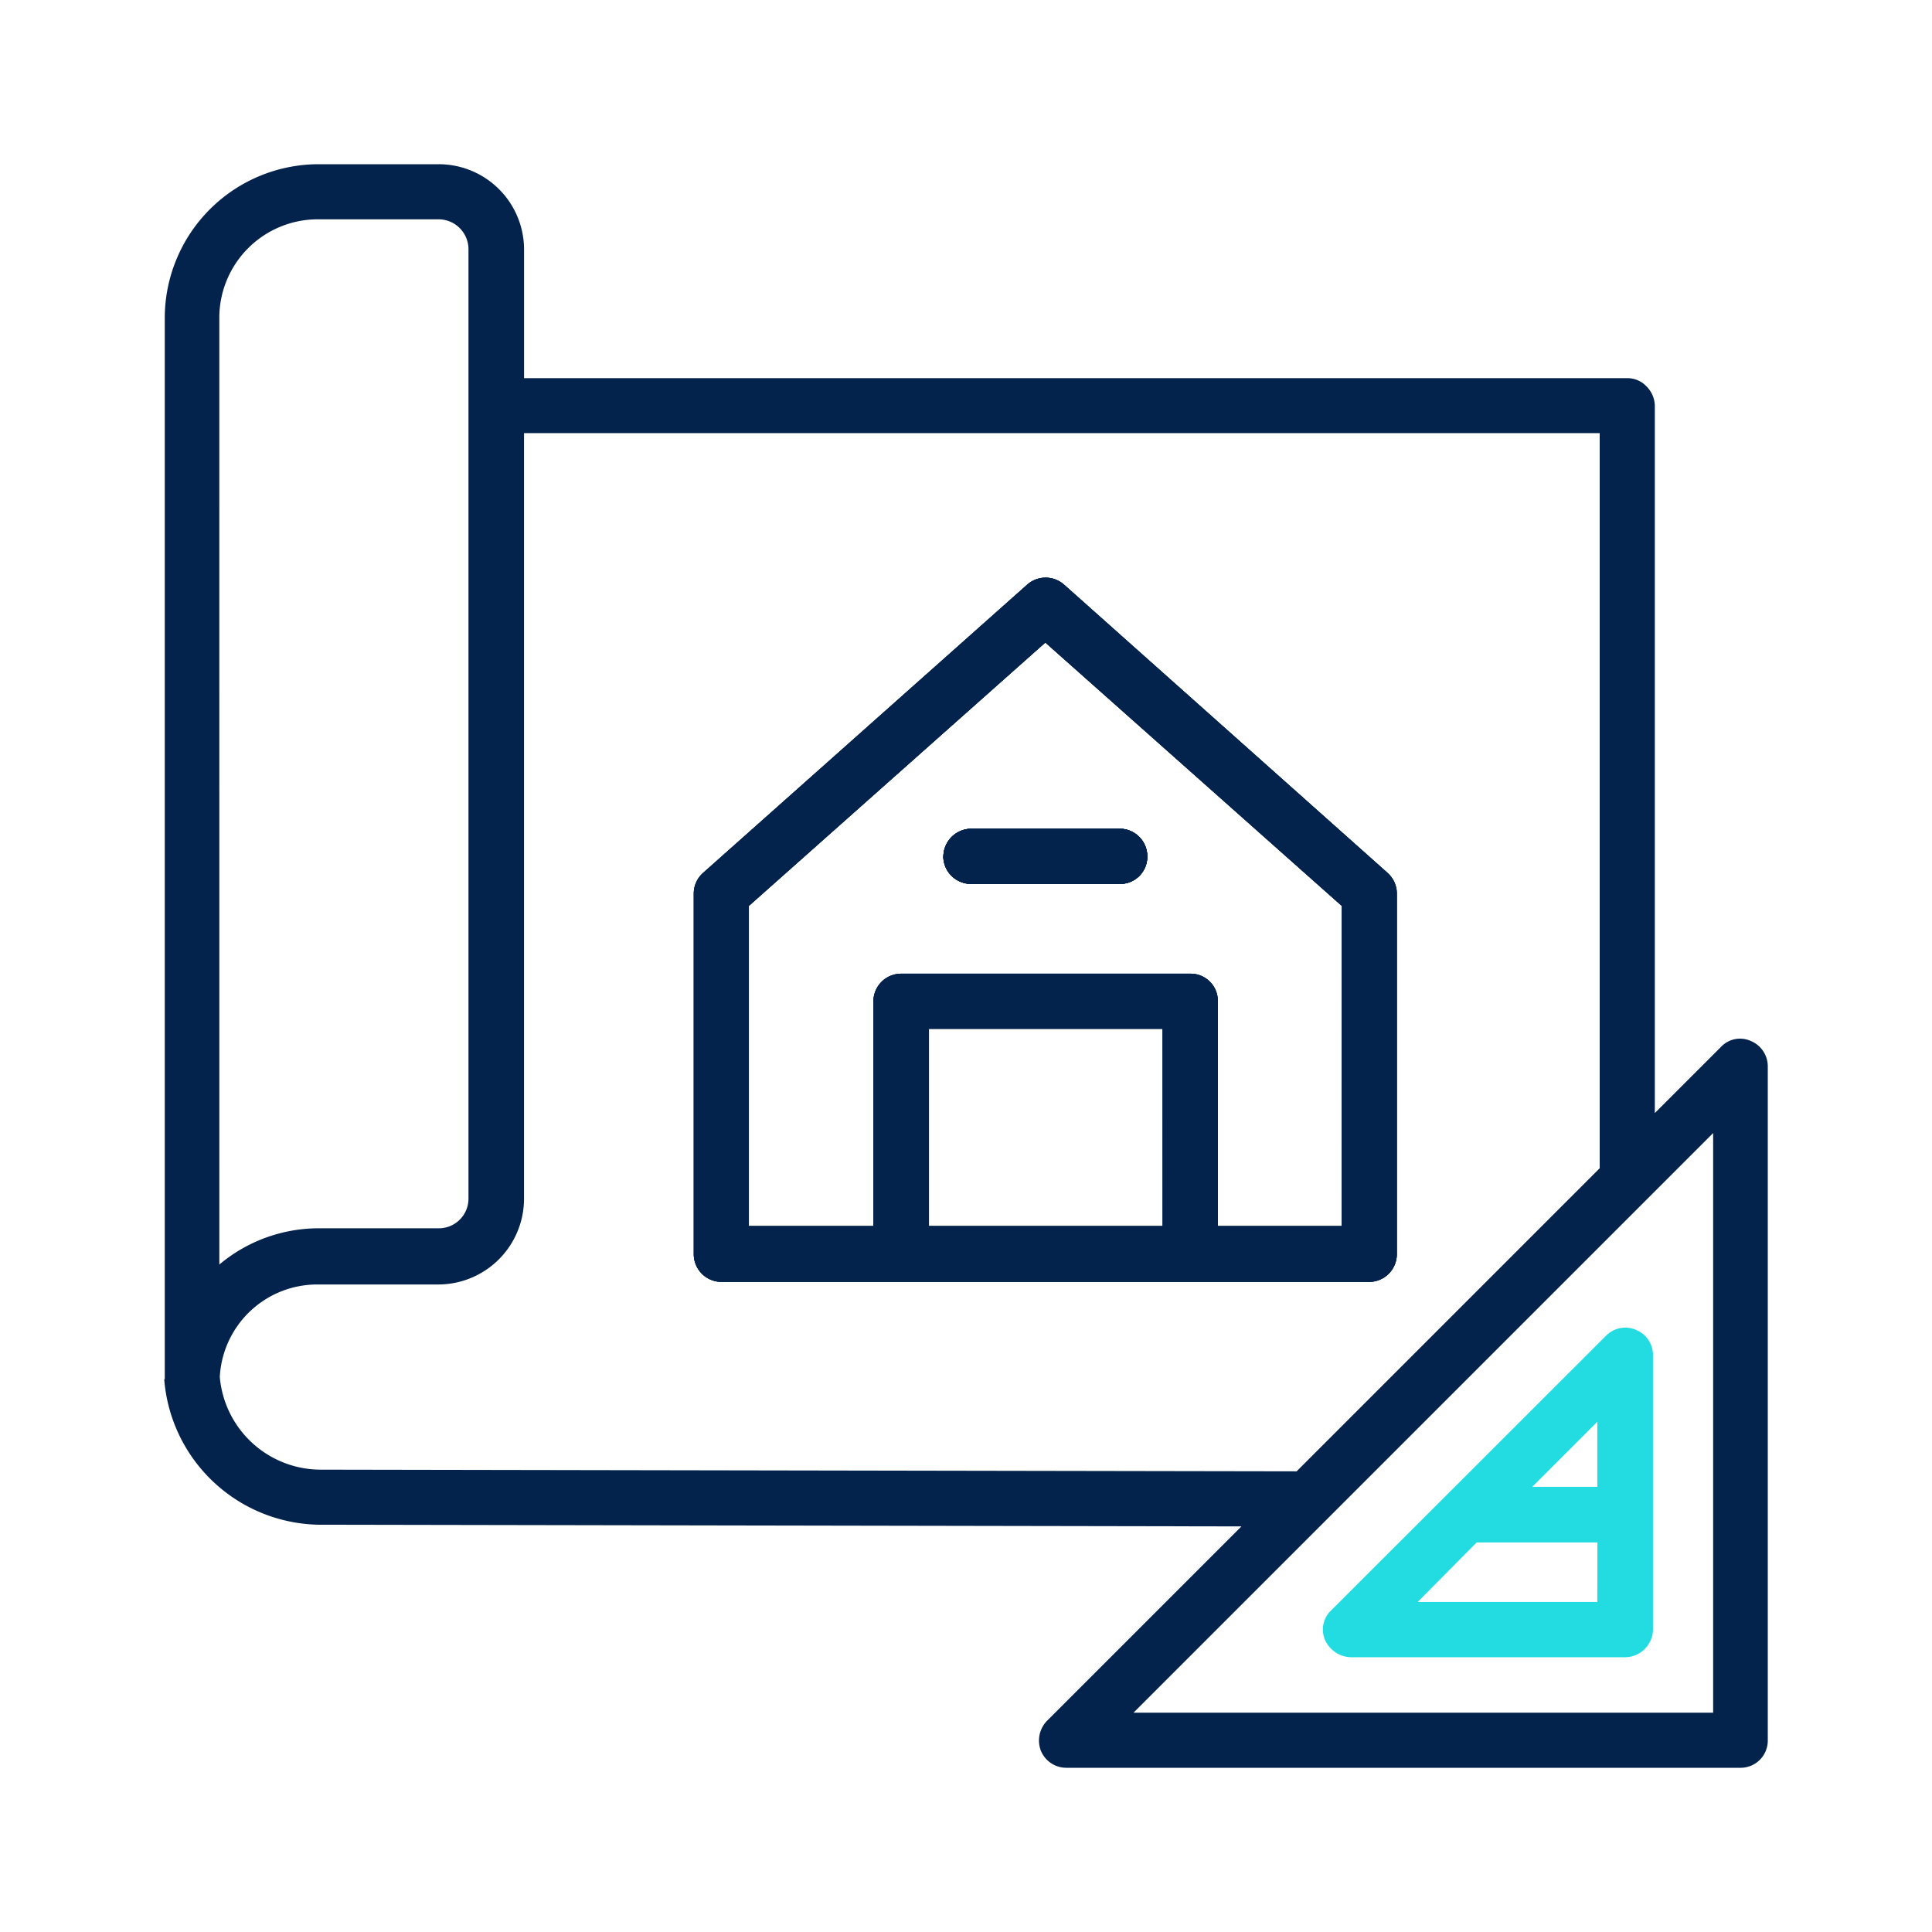 <svg xmlns="http://www.w3.org/2000/svg" xmlns:xlink="http://www.w3.org/1999/xlink" width="64" height="64" viewBox="0 0 64 64">
  <defs>
    <clipPath id="clip-path">
      <rect id="Rectangle_156155" data-name="Rectangle 156155" width="53.12" height="53.12" fill="none"/>
    </clipPath>
  </defs>
  <g id="icon_T5-Services_What_we_deliver_3b" data-name="icon_T5-Services_What we deliver_3b" transform="translate(-292 -2628)">
    <rect id="Rectangle_156124" data-name="Rectangle 156124" width="64" height="64" transform="translate(292 2628)" fill="none"/>
    <g id="Group_37494" data-name="Group 37494" transform="translate(297.44 2633.44)">
      <g id="Group_37493" data-name="Group 37493" transform="translate(0 0)" clip-path="url(#clip-path)">
        <path id="Path_4037" data-name="Path 4037" d="M23.72,15.822H18.81a.931.931,0,0,0-.931.913.919.919,0,0,0,.931.913h4.91a.9.9,0,0,0,.913-.913.915.915,0,0,0-.913-.913m0,0H18.81a.931.931,0,0,0-.931.913.919.919,0,0,0,.931.913h4.91a.9.9,0,0,0,.913-.913.915.915,0,0,0-.913-.913m0,0H18.81a.931.931,0,0,0-.931.913.919.919,0,0,0,.931.913h4.91a.9.9,0,0,0,.913-.913.915.915,0,0,0-.913-.913m0,0H18.81a.931.931,0,0,0-.931.913.919.919,0,0,0,.931.913h4.91a.9.9,0,0,0,.913-.913.915.915,0,0,0-.913-.913m8.872,1.46L21.877,7.735a.92.92,0,0,0-1.223,0L9.92,17.282a.914.914,0,0,0-.31.694V29.9a.919.919,0,0,0,.913.931H31.99A.919.919,0,0,0,32.9,29.9V17.976a.914.914,0,0,0-.31-.694m-7.448,11.7H17.4V22.448h7.74Zm5.933,0H26.97V21.535a.9.9,0,0,0-.913-.913H16.492a.919.919,0,0,0-.931.913v7.448H11.435V18.377l9.821-8.725,9.821,8.725Zm-13.2-12.249a.919.919,0,0,0,.931.913h4.91a.9.9,0,0,0,.913-.913.915.915,0,0,0-.913-.913H18.81a.931.931,0,0,0-.931.913m5.841-.913H18.81a.931.931,0,0,0-.931.913.919.919,0,0,0,.931.913h4.91a.9.9,0,0,0,.913-.913.915.915,0,0,0-.913-.913m0,0H18.81a.931.931,0,0,0-.931.913.919.919,0,0,0,.931.913h4.91a.9.9,0,0,0,.913-.913.915.915,0,0,0-.913-.913m0,0H18.81a.931.931,0,0,0-.931.913.919.919,0,0,0,.931.913h4.91a.9.9,0,0,0,.913-.913.915.915,0,0,0-.913-.913m0,0H18.81a.931.931,0,0,0-.931.913.919.919,0,0,0,.931.913h4.91a.9.9,0,0,0,.913-.913.915.915,0,0,0-.913-.913" transform="translate(7.932 6.193)" fill="#04234c"/>
        <path id="Path_4038" data-name="Path 4038" d="M52.554,29.042a.866.866,0,0,0-.986.2l-2.19,2.19V8a.93.93,0,0,0-.274-.639.868.868,0,0,0-.657-.274H11.92V2.811A2.828,2.828,0,0,0,9.091,0H5.111A5.1,5.1,0,0,0,.018,5.093V40.25H0a5.227,5.227,0,0,0,5.184,4.819l30.5.055-6.444,6.444a.938.938,0,0,0-.2.986.91.91,0,0,0,.84.566H52.207a.9.9,0,0,0,.913-.913V29.882a.91.91,0,0,0-.566-.84M1.825,5.093A3.264,3.264,0,0,1,5.093,1.825h4a.993.993,0,0,1,.986.986V34.263a.982.982,0,0,1-.986.986H5.075a5.121,5.121,0,0,0-3.249,1.2ZM5.2,43.244a3.36,3.36,0,0,1-3.359-3.067,3.233,3.233,0,0,1,3.249-3.067h4a2.844,2.844,0,0,0,2.829-2.829V8.908H47.552V33.259L37.512,43.3Zm46.11,8.05h-19.2l19.2-19.2Z" transform="translate(0 0)" fill="#04234c"/>
        <path id="Path_4039" data-name="Path 4039" d="M23.72,15.822H18.81a.931.931,0,0,0-.931.913.919.919,0,0,0,.931.913h4.91a.9.9,0,0,0,.913-.913.915.915,0,0,0-.913-.913m0,0H18.81a.931.931,0,0,0-.931.913.919.919,0,0,0,.931.913h4.91a.9.9,0,0,0,.913-.913.915.915,0,0,0-.913-.913m0,0H18.81a.931.931,0,0,0-.931.913.919.919,0,0,0,.931.913h4.91a.9.9,0,0,0,.913-.913.915.915,0,0,0-.913-.913m0,0H18.81a.931.931,0,0,0-.931.913.919.919,0,0,0,.931.913h4.91a.9.9,0,0,0,.913-.913.915.915,0,0,0-.913-.913m8.872,1.46L21.877,7.735a.92.92,0,0,0-1.223,0L9.92,17.282a.914.914,0,0,0-.31.694V29.9a.919.919,0,0,0,.913.931H31.99A.919.919,0,0,0,32.9,29.9V17.976a.914.914,0,0,0-.31-.694m-7.448,11.7H17.4V22.448h7.74Zm5.933,0H26.97V21.535a.9.9,0,0,0-.913-.913H16.492a.919.919,0,0,0-.931.913v7.448H11.435V18.377l9.821-8.725,9.821,8.725Zm-13.2-12.249a.919.919,0,0,0,.931.913h4.91a.9.9,0,0,0,.913-.913.915.915,0,0,0-.913-.913H18.81a.931.931,0,0,0-.931.913m5.841-.913H18.81a.931.931,0,0,0-.931.913.919.919,0,0,0,.931.913h4.91a.9.9,0,0,0,.913-.913.915.915,0,0,0-.913-.913m0,0H18.81a.931.931,0,0,0-.931.913.919.919,0,0,0,.931.913h4.91a.9.9,0,0,0,.913-.913.915.915,0,0,0-.913-.913m0,0H18.81a.931.931,0,0,0-.931.913.919.919,0,0,0,.931.913h4.91a.9.9,0,0,0,.913-.913.915.915,0,0,0-.913-.913m0,0H18.81a.931.931,0,0,0-.931.913.919.919,0,0,0,.931.913h4.91a.9.9,0,0,0,.913-.913.915.915,0,0,0-.913-.913" transform="translate(7.932 6.193)" fill="#04234c"/>
        <path id="Path_4040" data-name="Path 4040" d="M23.72,15.822H18.81a.931.931,0,0,0-.931.913.919.919,0,0,0,.931.913h4.91a.9.9,0,0,0,.913-.913.915.915,0,0,0-.913-.913m0,0H18.81a.931.931,0,0,0-.931.913.919.919,0,0,0,.931.913h4.91a.9.9,0,0,0,.913-.913.915.915,0,0,0-.913-.913m0,0H18.81a.931.931,0,0,0-.931.913.919.919,0,0,0,.931.913h4.91a.9.9,0,0,0,.913-.913.915.915,0,0,0-.913-.913m0,0H18.81a.931.931,0,0,0-.931.913.919.919,0,0,0,.931.913h4.91a.9.9,0,0,0,.913-.913.915.915,0,0,0-.913-.913m8.872,1.46L21.877,7.735a.92.92,0,0,0-1.223,0L9.92,17.282a.914.914,0,0,0-.31.694V29.9a.919.919,0,0,0,.913.931H31.99A.919.919,0,0,0,32.9,29.9V17.976a.914.914,0,0,0-.31-.694m-7.448,11.7H17.4V22.448h7.74Zm5.933,0H26.97V21.535a.9.9,0,0,0-.913-.913H16.492a.919.919,0,0,0-.931.913v7.448H11.435V18.377l9.821-8.725,9.821,8.725Zm-13.2-12.249a.919.919,0,0,0,.931.913h4.91a.9.9,0,0,0,.913-.913.915.915,0,0,0-.913-.913H18.81a.931.931,0,0,0-.931.913m5.841-.913H18.81a.931.931,0,0,0-.931.913.919.919,0,0,0,.931.913h4.91a.9.9,0,0,0,.913-.913.915.915,0,0,0-.913-.913m0,0H18.81a.931.931,0,0,0-.931.913.919.919,0,0,0,.931.913h4.91a.9.9,0,0,0,.913-.913.915.915,0,0,0-.913-.913m0,0H18.81a.931.931,0,0,0-.931.913.919.919,0,0,0,.931.913h4.91a.9.9,0,0,0,.913-.913.915.915,0,0,0-.913-.913m0,0H18.81a.931.931,0,0,0-.931.913.919.919,0,0,0,.931.913h4.91a.9.9,0,0,0,.913-.913.915.915,0,0,0-.913-.913" transform="translate(7.932 6.193)" fill="#04234c"/>
        <path id="Path_4041" data-name="Path 4041" d="M20.894,12.973a.9.9,0,0,1-.913.913h-4.91a.919.919,0,0,1-.931-.913.931.931,0,0,1,.931-.913h4.91a.915.915,0,0,1,.913.913" transform="translate(11.671 9.954)" fill="#04234c"/>
        <path id="Path_4042" data-name="Path 4042" d="M20.894,12.973a.9.9,0,0,1-.913.913h-4.91a.919.919,0,0,1-.931-.913.931.931,0,0,1,.931-.913h4.91a.915.915,0,0,1,.913.913" transform="translate(11.671 9.954)" fill="#04234c"/>
        <path id="Path_4043" data-name="Path 4043" d="M31.4,21.187a.894.894,0,0,0-1,.2L21.3,30.479a.872.872,0,0,0-.2.986.966.966,0,0,0,.858.566h9.072a.931.931,0,0,0,.931-.913V22.027a.892.892,0,0,0-.566-.84M30.118,30.2H24.167l1.953-1.971h4Zm0-3.815H27.964l2.154-2.154Z" transform="translate(17.356 17.427)" fill="#23dce1"/>
      </g>
    </g>
  </g>
</svg>
